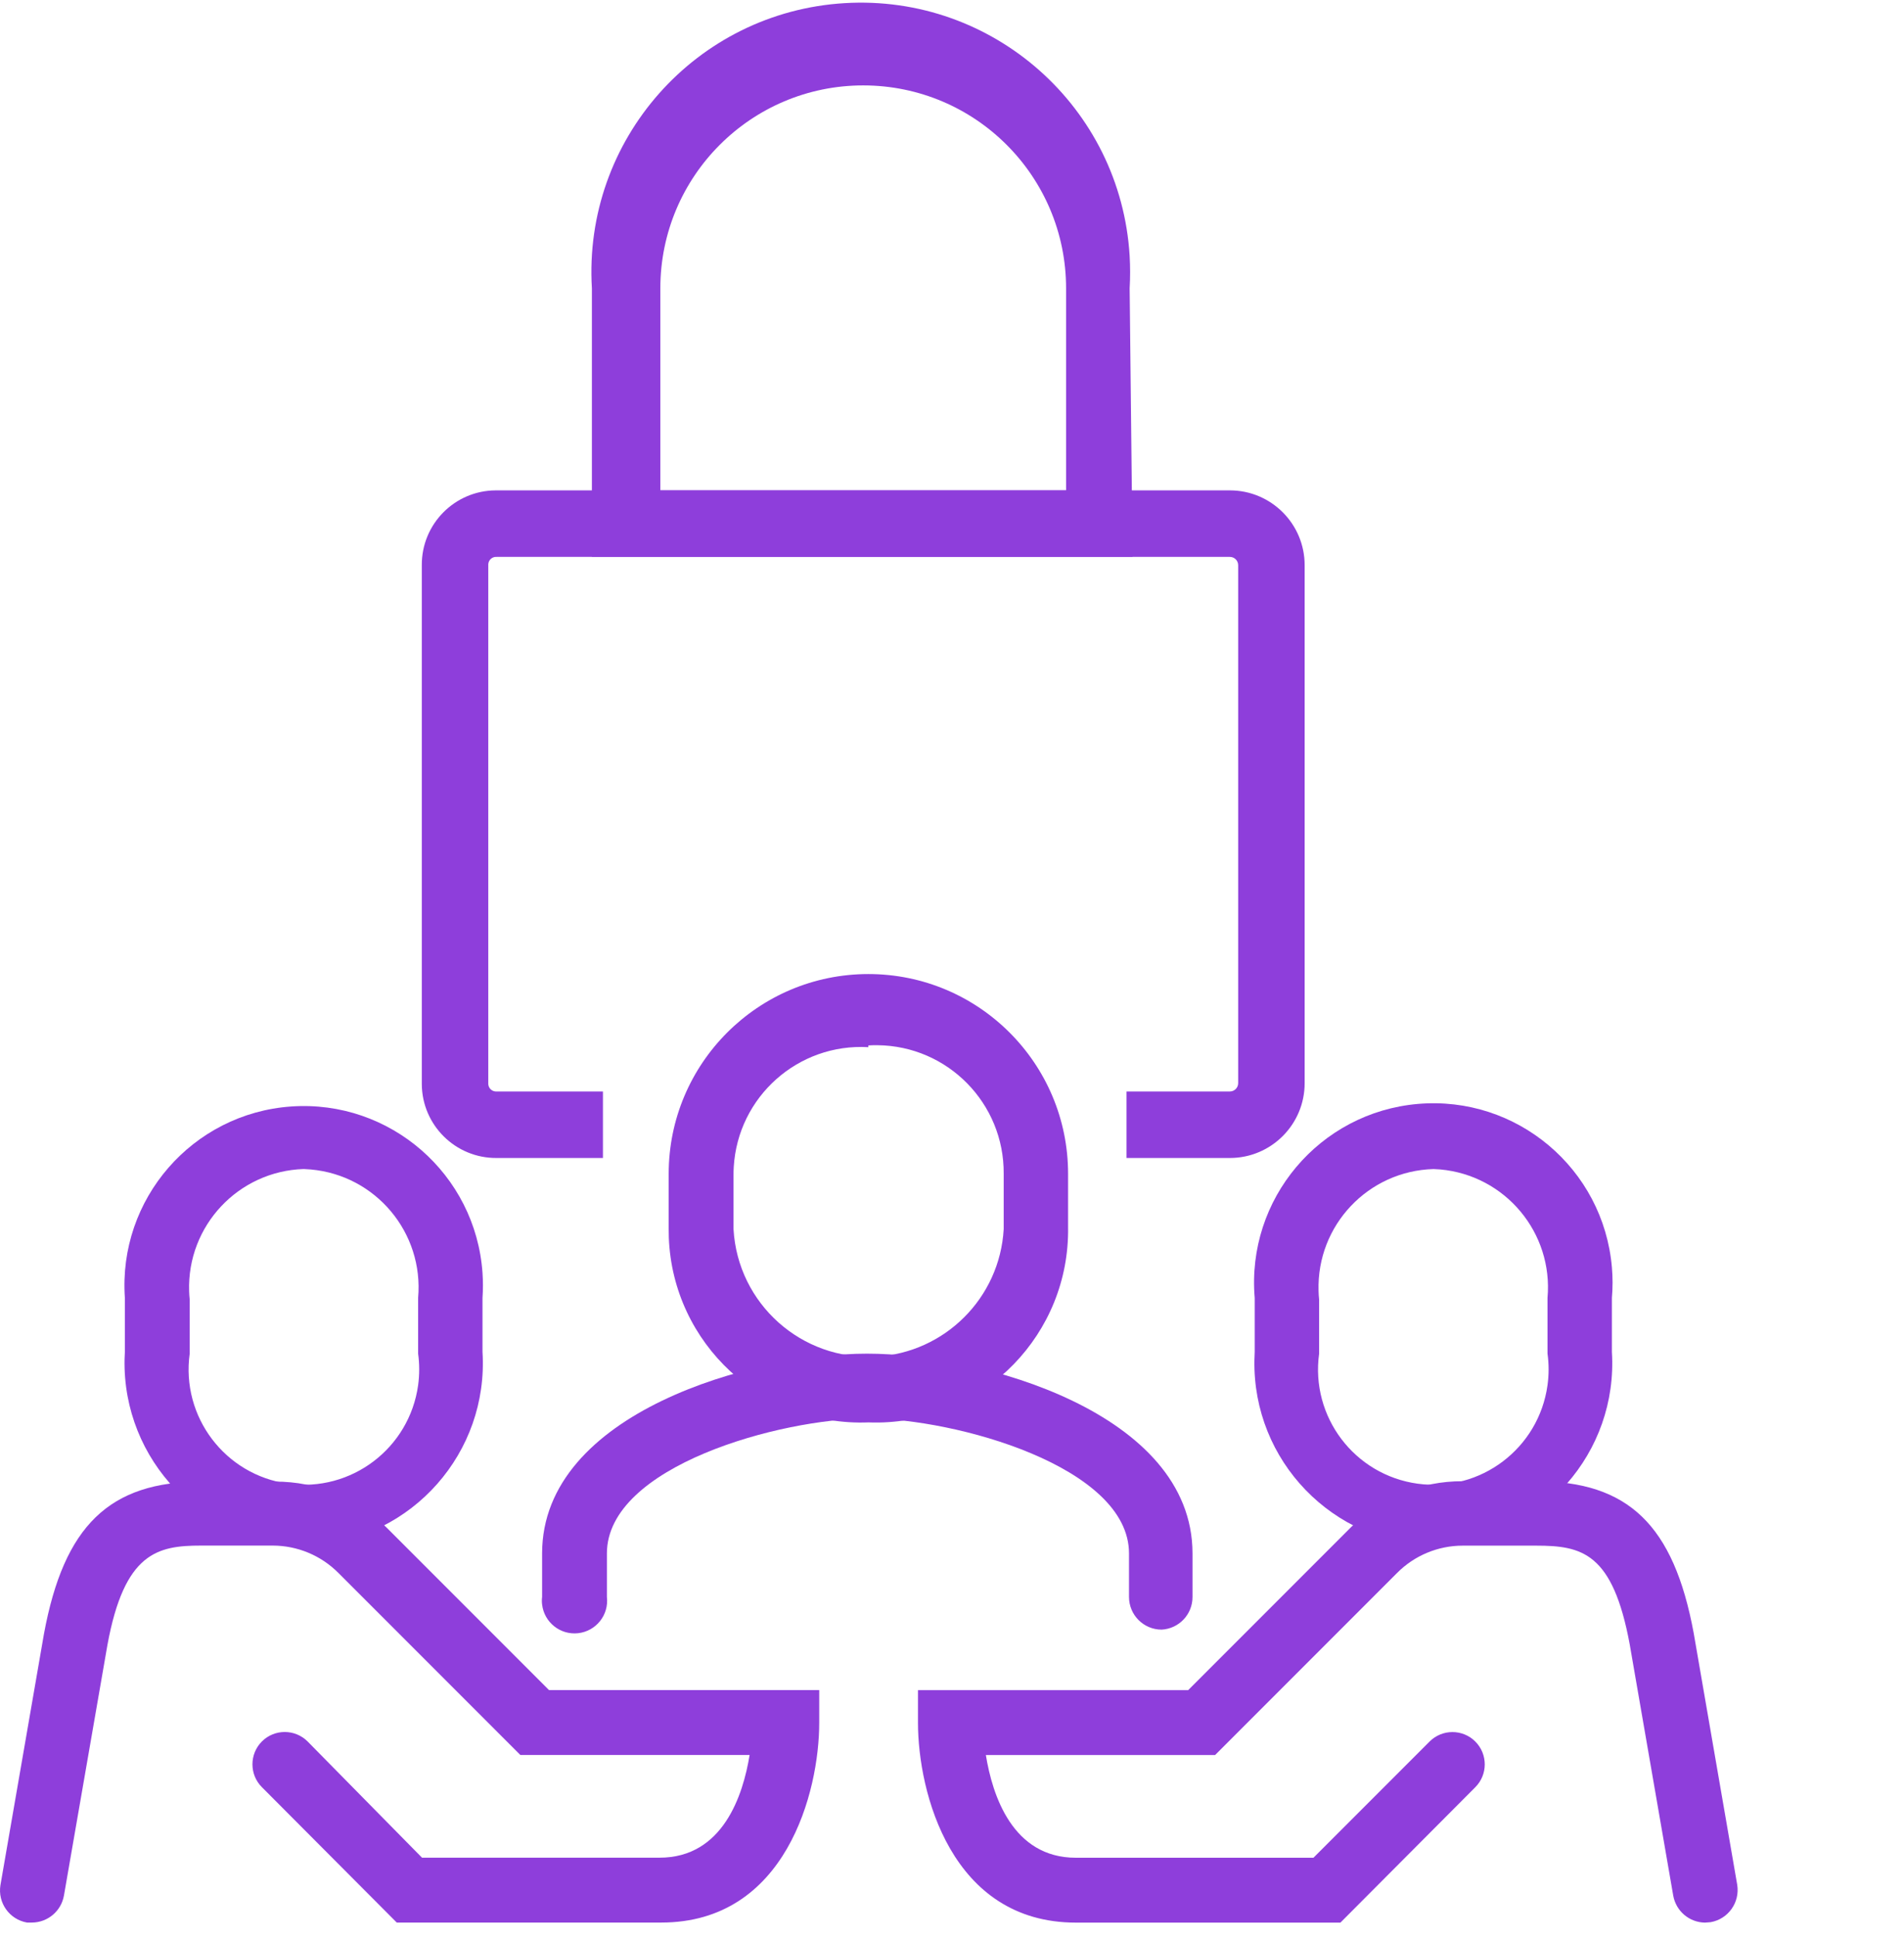 <svg width="60" height="61" viewBox="0 0 60 61" fill="none" xmlns="http://www.w3.org/2000/svg">
<path fill-rule="evenodd" clip-rule="evenodd" d="M36.606 51.327C36.038 51.327 35.578 50.866 35.578 50.298V48.928C35.578 46.185 30.094 44.677 27.352 44.677C24.61 44.677 19.125 46.172 19.125 48.928V50.298C19.192 50.863 18.787 51.373 18.222 51.439C17.659 51.504 17.149 51.1 17.083 50.536C17.073 50.457 17.073 50.377 17.083 50.298V48.928C17.083 44.486 23.76 42.635 27.324 42.635C30.889 42.635 37.579 44.486 37.579 48.928V50.298C37.581 50.846 37.153 51.298 36.606 51.327Z" fill="#8E3EDB"/>
<path fill-rule="evenodd" clip-rule="evenodd" d="M27.365 44.8C24.021 44.929 21.205 42.322 21.076 38.978C21.074 38.889 21.072 38.801 21.072 38.713V36.972C21.072 33.496 23.89 30.679 27.365 30.679C30.841 30.679 33.658 33.496 33.658 36.972V38.658C33.706 42.004 31.033 44.756 27.686 44.804C27.579 44.805 27.472 44.804 27.365 44.8ZM27.365 32.982C25.151 32.853 23.251 34.544 23.122 36.759C23.116 36.848 23.115 36.937 23.115 37.026V38.713C23.248 41.064 25.262 42.862 27.613 42.728C29.778 42.605 31.506 40.877 31.629 38.713V36.972C31.648 34.753 29.866 32.939 27.648 32.92C27.553 32.919 27.459 32.921 27.365 32.927V32.982Z" fill="#8E3EDB"/>
<path fill-rule="evenodd" clip-rule="evenodd" d="M9.57 48.68C6.39 48.617 3.864 45.989 3.925 42.809C3.927 42.733 3.931 42.656 3.935 42.579V40.879C3.718 37.767 6.064 35.068 9.176 34.85C12.289 34.633 14.988 36.98 15.205 40.092C15.223 40.354 15.223 40.617 15.205 40.879V42.579C15.402 45.745 12.995 48.472 9.829 48.669C9.743 48.675 9.656 48.678 9.57 48.68ZM9.57 36.82C7.512 36.885 5.895 38.606 5.96 40.665C5.963 40.755 5.968 40.844 5.978 40.933V42.633C5.702 44.621 7.091 46.455 9.079 46.73C11.067 47.005 12.9 45.617 13.176 43.629C13.221 43.299 13.221 42.964 13.176 42.633V40.879C13.358 38.827 11.843 37.016 9.792 36.834C9.718 36.827 9.644 36.823 9.57 36.82Z" fill="#8E3EDB"/>
<path fill-rule="evenodd" clip-rule="evenodd" d="M1.014 60.553H0.85C0.295 60.455 -0.077 59.93 0.014 59.374L1.385 51.463C2.015 48.049 3.455 46.665 6.348 46.665H8.665C9.986 46.658 11.256 47.181 12.188 48.118L17.302 53.232H25.816V54.26C25.816 56.426 24.774 60.553 20.839 60.553H12.503L8.253 56.289C7.856 55.892 7.856 55.247 8.253 54.849C8.651 54.452 9.295 54.452 9.693 54.849L13.299 58.51H20.784C22.786 58.51 23.417 56.536 23.622 55.275H16.397L10.666 49.544C10.119 48.992 9.373 48.681 8.596 48.68H6.334C4.963 48.68 3.921 48.899 3.386 51.806L2.015 59.703C1.929 60.19 1.509 60.547 1.014 60.553Z" fill="#8E3EDB"/>
<path fill-rule="evenodd" clip-rule="evenodd" d="M53.729 60.555C53.234 60.549 52.815 60.192 52.728 59.705L51.357 51.794C50.823 48.901 49.849 48.682 48.41 48.682H46.093C45.315 48.682 44.569 48.993 44.023 49.545L38.292 55.276H31.067C31.272 56.538 31.903 58.512 33.904 58.512H41.39L45.051 54.851C45.448 54.454 46.093 54.454 46.49 54.851C46.888 55.249 46.888 55.893 46.49 56.291L42.24 60.555H33.904C29.97 60.555 28.928 56.442 28.928 54.262V53.233H37.442L42.569 48.106C43.502 47.169 44.771 46.646 46.093 46.653H48.41C51.302 46.653 52.742 48.024 53.373 51.437L54.744 59.362C54.834 59.917 54.463 60.443 53.907 60.541L53.729 60.555Z" fill="#8E3EDB"/>
<path fill-rule="evenodd" clip-rule="evenodd" d="M45.174 48.68C42.002 48.625 39.475 46.01 39.53 42.837C39.531 42.751 39.534 42.665 39.539 42.579V40.879C39.274 37.77 41.578 35.035 44.686 34.769C47.794 34.503 50.529 36.807 50.795 39.916C50.823 40.236 50.823 40.558 50.795 40.879V42.579C50.993 45.745 48.585 48.472 45.42 48.67C45.337 48.675 45.257 48.678 45.174 48.68ZM45.174 36.821C43.115 36.878 41.493 38.593 41.551 40.652C41.552 40.746 41.559 40.84 41.569 40.934V42.633C41.293 44.621 42.682 46.455 44.67 46.73C46.658 47.005 48.491 45.617 48.766 43.629C48.812 43.299 48.812 42.964 48.766 42.633V40.879C48.949 38.827 47.435 37.016 45.383 36.833C45.314 36.827 45.244 36.823 45.174 36.821Z" fill="#8E3EDB"/>
<path d="M13.292 34.146C13.3 35.44 14.356 36.481 15.649 36.472H19V34.377H15.649H15.617C15.481 34.368 15.378 34.251 15.387 34.115V17.802C15.386 17.791 15.386 17.78 15.387 17.769C15.396 17.634 15.513 17.53 15.649 17.54H38.756C38.901 17.54 39.018 17.657 39.018 17.802V34.115C39.018 34.26 38.901 34.377 38.756 34.377H35.5V36.472H38.756C40.058 36.472 41.113 35.417 41.113 34.115V17.802C41.113 16.5 40.058 15.445 38.756 15.445H15.649H15.618C14.325 15.453 13.284 16.508 13.292 17.802V34.115V34.146Z" fill="#8E3EDB"/>
<path fill-rule="evenodd" clip-rule="evenodd" d="M35.69 17.54H18.652V9.082C18.37 4.403 21.934 0.381 26.614 0.099C31.294 -0.184 35.316 3.381 35.598 8.06C35.618 8.401 35.618 8.742 35.598 9.082L35.69 17.54ZM20.809 15.445H33.595V9.082C33.595 5.552 30.733 2.69 27.202 2.69C23.671 2.69 20.809 5.552 20.809 9.082V15.445Z" fill="#8E3EDB"/>
</svg>

